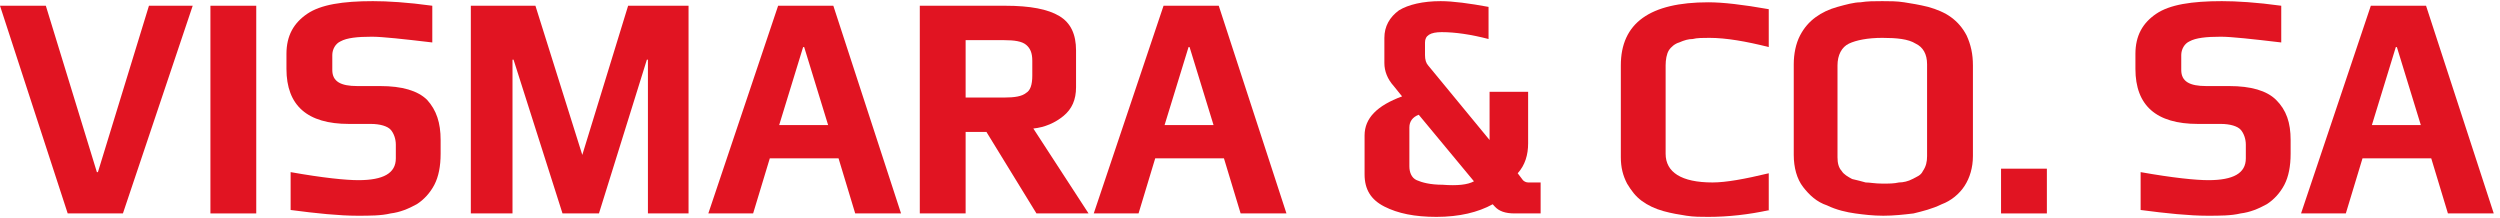 <?xml version="1.0" encoding="UTF-8"?>
<svg width="172px" height="15px" viewBox="0 0 172 15" version="1.1" xmlns="http://www.w3.org/2000/svg" xmlns:xlink="http://www.w3.org/1999/xlink">
    <!-- Generator: Sketch 55.2 (78181) - https://sketchapp.com -->
    <title>LOGO-VISMARA</title>
    <desc>Created with Sketch.</desc>
    <g id="Vismara" stroke="none" stroke-width="1" fill="none" fill-rule="evenodd">
        <g id="Home" transform="translate(-123, -82)" fill="#E11422" fill-rule="nonzero">
            <g id="Menu" transform="translate(0, -12)">
                <g id="LOGO-VISMARA" transform="translate(123, 94)">
                    <g id="Group">
                        <polygon id="Path" points="13.258 0.395 8.457 14.684 4.658 14.684 0 0.395 3.153 0.395 6.665 11.842 6.737 11.842 10.248 0.395"></polygon>
                        <polygon id="Path" points="17.63 14.684 14.477 14.684 14.477 0.395 17.63 0.395"></polygon>
                        <path d="M30.315,9.632 L30.315,10.579 C30.315,11.447 30.172,12.158 29.885,12.711 C29.598,13.263 29.168,13.737 28.667,14.053 C28.093,14.368 27.52,14.605 26.875,14.684 C26.23,14.842 25.442,14.842 24.582,14.842 C23.363,14.842 21.787,14.684 19.995,14.447 L19.995,11.842 C22.217,12.237 23.793,12.395 24.653,12.395 C26.373,12.395 27.233,11.921 27.233,10.895 L27.233,9.947 C27.233,9.553 27.09,9.158 26.875,8.921 C26.66,8.684 26.158,8.526 25.513,8.526 L24.008,8.526 C21.142,8.526 19.708,7.263 19.708,4.737 L19.708,3.711 C19.708,2.447 20.21,1.579 21.142,0.947 C22.073,0.316 23.578,0.079 25.657,0.079 C26.66,0.079 28.022,0.158 29.742,0.395 L29.742,2.921 C27.735,2.684 26.302,2.526 25.585,2.526 C24.582,2.526 23.865,2.605 23.435,2.842 C23.077,3 22.862,3.395 22.862,3.789 L22.862,4.816 C22.862,5.605 23.435,5.921 24.582,5.921 L26.158,5.921 C27.663,5.921 28.738,6.237 29.383,6.868 C30.028,7.579 30.315,8.447 30.315,9.632 Z" id="Path"></path>
                        <polygon id="Path" points="47.372 14.684 44.577 14.684 44.577 4.105 44.505 4.105 41.208 14.684 38.7 14.684 35.332 4.105 35.26 4.105 35.26 14.684 32.393 14.684 32.393 0.395 36.837 0.395 40.062 10.658 43.215 0.395 47.372 0.395 47.372 14.684"></polygon>
                        <path d="M61.992,14.684 L58.838,14.684 L57.692,10.895 L52.962,10.895 L51.815,14.684 L48.733,14.684 L53.535,0.395 L57.333,0.395 L61.992,14.684 Z M56.975,8.605 L55.327,3.237 L55.255,3.237 L53.607,8.605 L56.975,8.605 Z" id="Shape"></path>
                        <path d="M74.892,14.684 L71.308,14.684 L67.868,9.079 L66.435,9.079 L66.435,14.684 L63.282,14.684 L63.282,0.395 L69.158,0.395 C70.878,0.395 72.097,0.632 72.885,1.105 C73.673,1.579 74.032,2.368 74.032,3.474 L74.032,6 C74.032,6.868 73.745,7.5 73.172,7.974 C72.598,8.447 71.882,8.763 71.093,8.842 L74.892,14.684 Z M71.022,5.211 L71.022,4.184 C71.022,3.632 70.878,3.316 70.592,3.079 C70.305,2.842 69.803,2.763 69.087,2.763 L66.435,2.763 L66.435,6.711 L69.087,6.711 C69.803,6.711 70.305,6.632 70.592,6.395 C70.878,6.237 71.022,5.842 71.022,5.211 Z" id="Shape"></path>
                        <path d="M88.508,14.684 L85.355,14.684 L84.208,10.895 L79.478,10.895 L78.332,14.684 L75.25,14.684 L80.052,0.395 L83.85,0.395 L88.508,14.684 Z M83.492,8.605 L81.843,3.237 L81.772,3.237 L80.123,8.605 L83.492,8.605 Z" id="Shape"></path>
                        <path d="M106.067,14.684 L104.203,14.684 C103.558,14.684 103.128,14.526 102.842,14.211 L102.698,14.053 C101.695,14.605 100.405,14.921 98.828,14.921 C97.323,14.921 96.177,14.684 95.245,14.211 C94.313,13.737 93.883,13.026 93.883,12 L93.883,9.316 C93.883,8.132 94.743,7.263 96.463,6.632 L95.89,5.921 C95.46,5.447 95.245,4.895 95.245,4.342 L95.245,2.605 C95.245,1.816 95.603,1.184 96.248,0.711 C96.893,0.316 97.897,0.079 99.115,0.079 C99.975,0.079 101.122,0.237 102.412,0.474 L102.412,2.684 C101.193,2.368 100.118,2.211 99.187,2.211 C98.398,2.211 98.04,2.447 98.04,2.921 L98.04,3.789 C98.04,4.105 98.112,4.342 98.255,4.5 L102.483,9.632 L102.483,6.316 L105.135,6.316 L105.135,9.868 C105.135,10.658 104.92,11.368 104.418,11.921 L104.777,12.395 C104.848,12.474 104.992,12.553 105.135,12.553 L105.995,12.553 L105.995,14.684 L106.067,14.684 Z M101.408,12.474 L97.61,7.895 C97.18,8.053 96.965,8.368 96.965,8.763 L96.965,11.447 C96.965,11.842 97.108,12.237 97.467,12.395 C97.825,12.553 98.398,12.711 99.258,12.711 C100.262,12.789 100.978,12.711 101.408,12.474 Z" id="Shape"></path>
                        <path d="M121.762,14.447 C120.328,14.763 118.895,14.921 117.533,14.921 C117.032,14.921 116.53,14.921 116.028,14.842 C115.527,14.763 115.025,14.684 114.452,14.526 C113.878,14.368 113.377,14.132 112.947,13.816 C112.517,13.5 112.23,13.105 111.943,12.632 C111.657,12.079 111.513,11.526 111.513,10.816 L111.513,4.5 C111.513,1.579 113.52,0.158 117.533,0.158 C118.537,0.158 119.898,0.316 121.69,0.632 L121.69,3.237 C120.113,2.842 118.752,2.605 117.605,2.605 C117.175,2.605 116.745,2.605 116.458,2.684 C116.172,2.684 115.885,2.763 115.527,2.921 C115.24,3 114.953,3.237 114.81,3.474 C114.667,3.711 114.595,4.105 114.595,4.5 L114.595,10.579 C114.595,11.842 115.67,12.553 117.82,12.553 C118.752,12.553 120.042,12.316 121.69,11.921 L121.69,14.447 L121.762,14.447 Z" id="Path"></path>
                        <path d="M135.737,4.5 L135.737,10.737 C135.737,11.526 135.522,12.237 135.163,12.789 C134.805,13.342 134.232,13.816 133.587,14.053 C132.942,14.368 132.297,14.526 131.652,14.684 C131.007,14.763 130.29,14.842 129.573,14.842 C128.857,14.842 128.212,14.763 127.638,14.684 C127.065,14.605 126.348,14.447 125.703,14.132 C124.987,13.895 124.485,13.421 124.055,12.868 C123.625,12.316 123.41,11.526 123.41,10.658 L123.41,4.421 C123.41,3.711 123.553,3 123.84,2.447 C124.127,1.895 124.485,1.5 124.915,1.184 C125.345,0.868 125.847,0.632 126.42,0.474 C126.993,0.316 127.567,0.158 127.997,0.158 C128.498,0.079 128.928,0.079 129.502,0.079 C130.003,0.079 130.505,0.079 131.007,0.158 C131.508,0.237 132.01,0.316 132.655,0.474 C133.228,0.632 133.802,0.868 134.232,1.184 C134.662,1.5 135.02,1.895 135.307,2.447 C135.593,3.079 135.737,3.711 135.737,4.5 Z M132.583,10.737 L132.583,4.421 C132.583,3.711 132.297,3.237 131.795,3 C131.293,2.684 130.505,2.605 129.502,2.605 C128.498,2.605 127.71,2.763 127.208,3 C126.707,3.237 126.42,3.789 126.42,4.5 L126.42,10.816 C126.42,11.211 126.492,11.526 126.707,11.763 C126.85,12 127.137,12.158 127.423,12.316 C127.782,12.395 128.068,12.474 128.355,12.553 C128.642,12.553 129,12.632 129.502,12.632 C130.003,12.632 130.29,12.632 130.648,12.553 C130.935,12.553 131.293,12.474 131.58,12.316 C131.867,12.158 132.153,12.079 132.297,11.763 C132.512,11.447 132.583,11.132 132.583,10.737 Z" id="Shape"></path>
                        <polygon id="Path" points="140.825 14.684 137.672 14.684 137.672 11.605 140.825 11.605"></polygon>
                        <path d="M157.595,9.632 L157.595,10.579 C157.595,11.447 157.452,12.158 157.165,12.711 C156.878,13.263 156.448,13.737 155.947,14.053 C155.373,14.368 154.8,14.605 154.155,14.684 C153.51,14.842 152.722,14.842 151.862,14.842 C150.643,14.842 149.067,14.684 147.275,14.447 L147.275,11.842 C149.497,12.237 151.073,12.395 151.933,12.395 C153.653,12.395 154.513,11.921 154.513,10.895 L154.513,9.947 C154.513,9.553 154.37,9.158 154.155,8.921 C153.94,8.684 153.438,8.526 152.793,8.526 L151.217,8.526 C148.35,8.526 146.917,7.263 146.917,4.737 L146.917,3.711 C146.917,2.447 147.418,1.579 148.35,0.947 C149.282,0.316 150.787,0.079 152.865,0.079 C153.868,0.079 155.23,0.158 156.95,0.395 L156.95,2.921 C154.943,2.684 153.51,2.526 152.793,2.526 C151.79,2.526 151.073,2.605 150.643,2.842 C150.285,3 150.07,3.395 150.07,3.789 L150.07,4.816 C150.07,5.605 150.643,5.921 151.79,5.921 L153.367,5.921 C154.872,5.921 155.947,6.237 156.592,6.868 C157.308,7.579 157.595,8.447 157.595,9.632 Z" id="Path"></path>
                        <path d="M171.57,14.684 L168.417,14.684 L167.27,10.895 L162.54,10.895 L161.393,14.684 L158.312,14.684 L163.113,0.395 L166.912,0.395 L171.57,14.684 Z M166.553,8.605 L164.905,3.237 L164.833,3.237 L163.185,8.605 L166.553,8.605 Z" id="Shape"></path>
                    </g>
                </g>
            </g>
        </g>
    </g>
</svg>